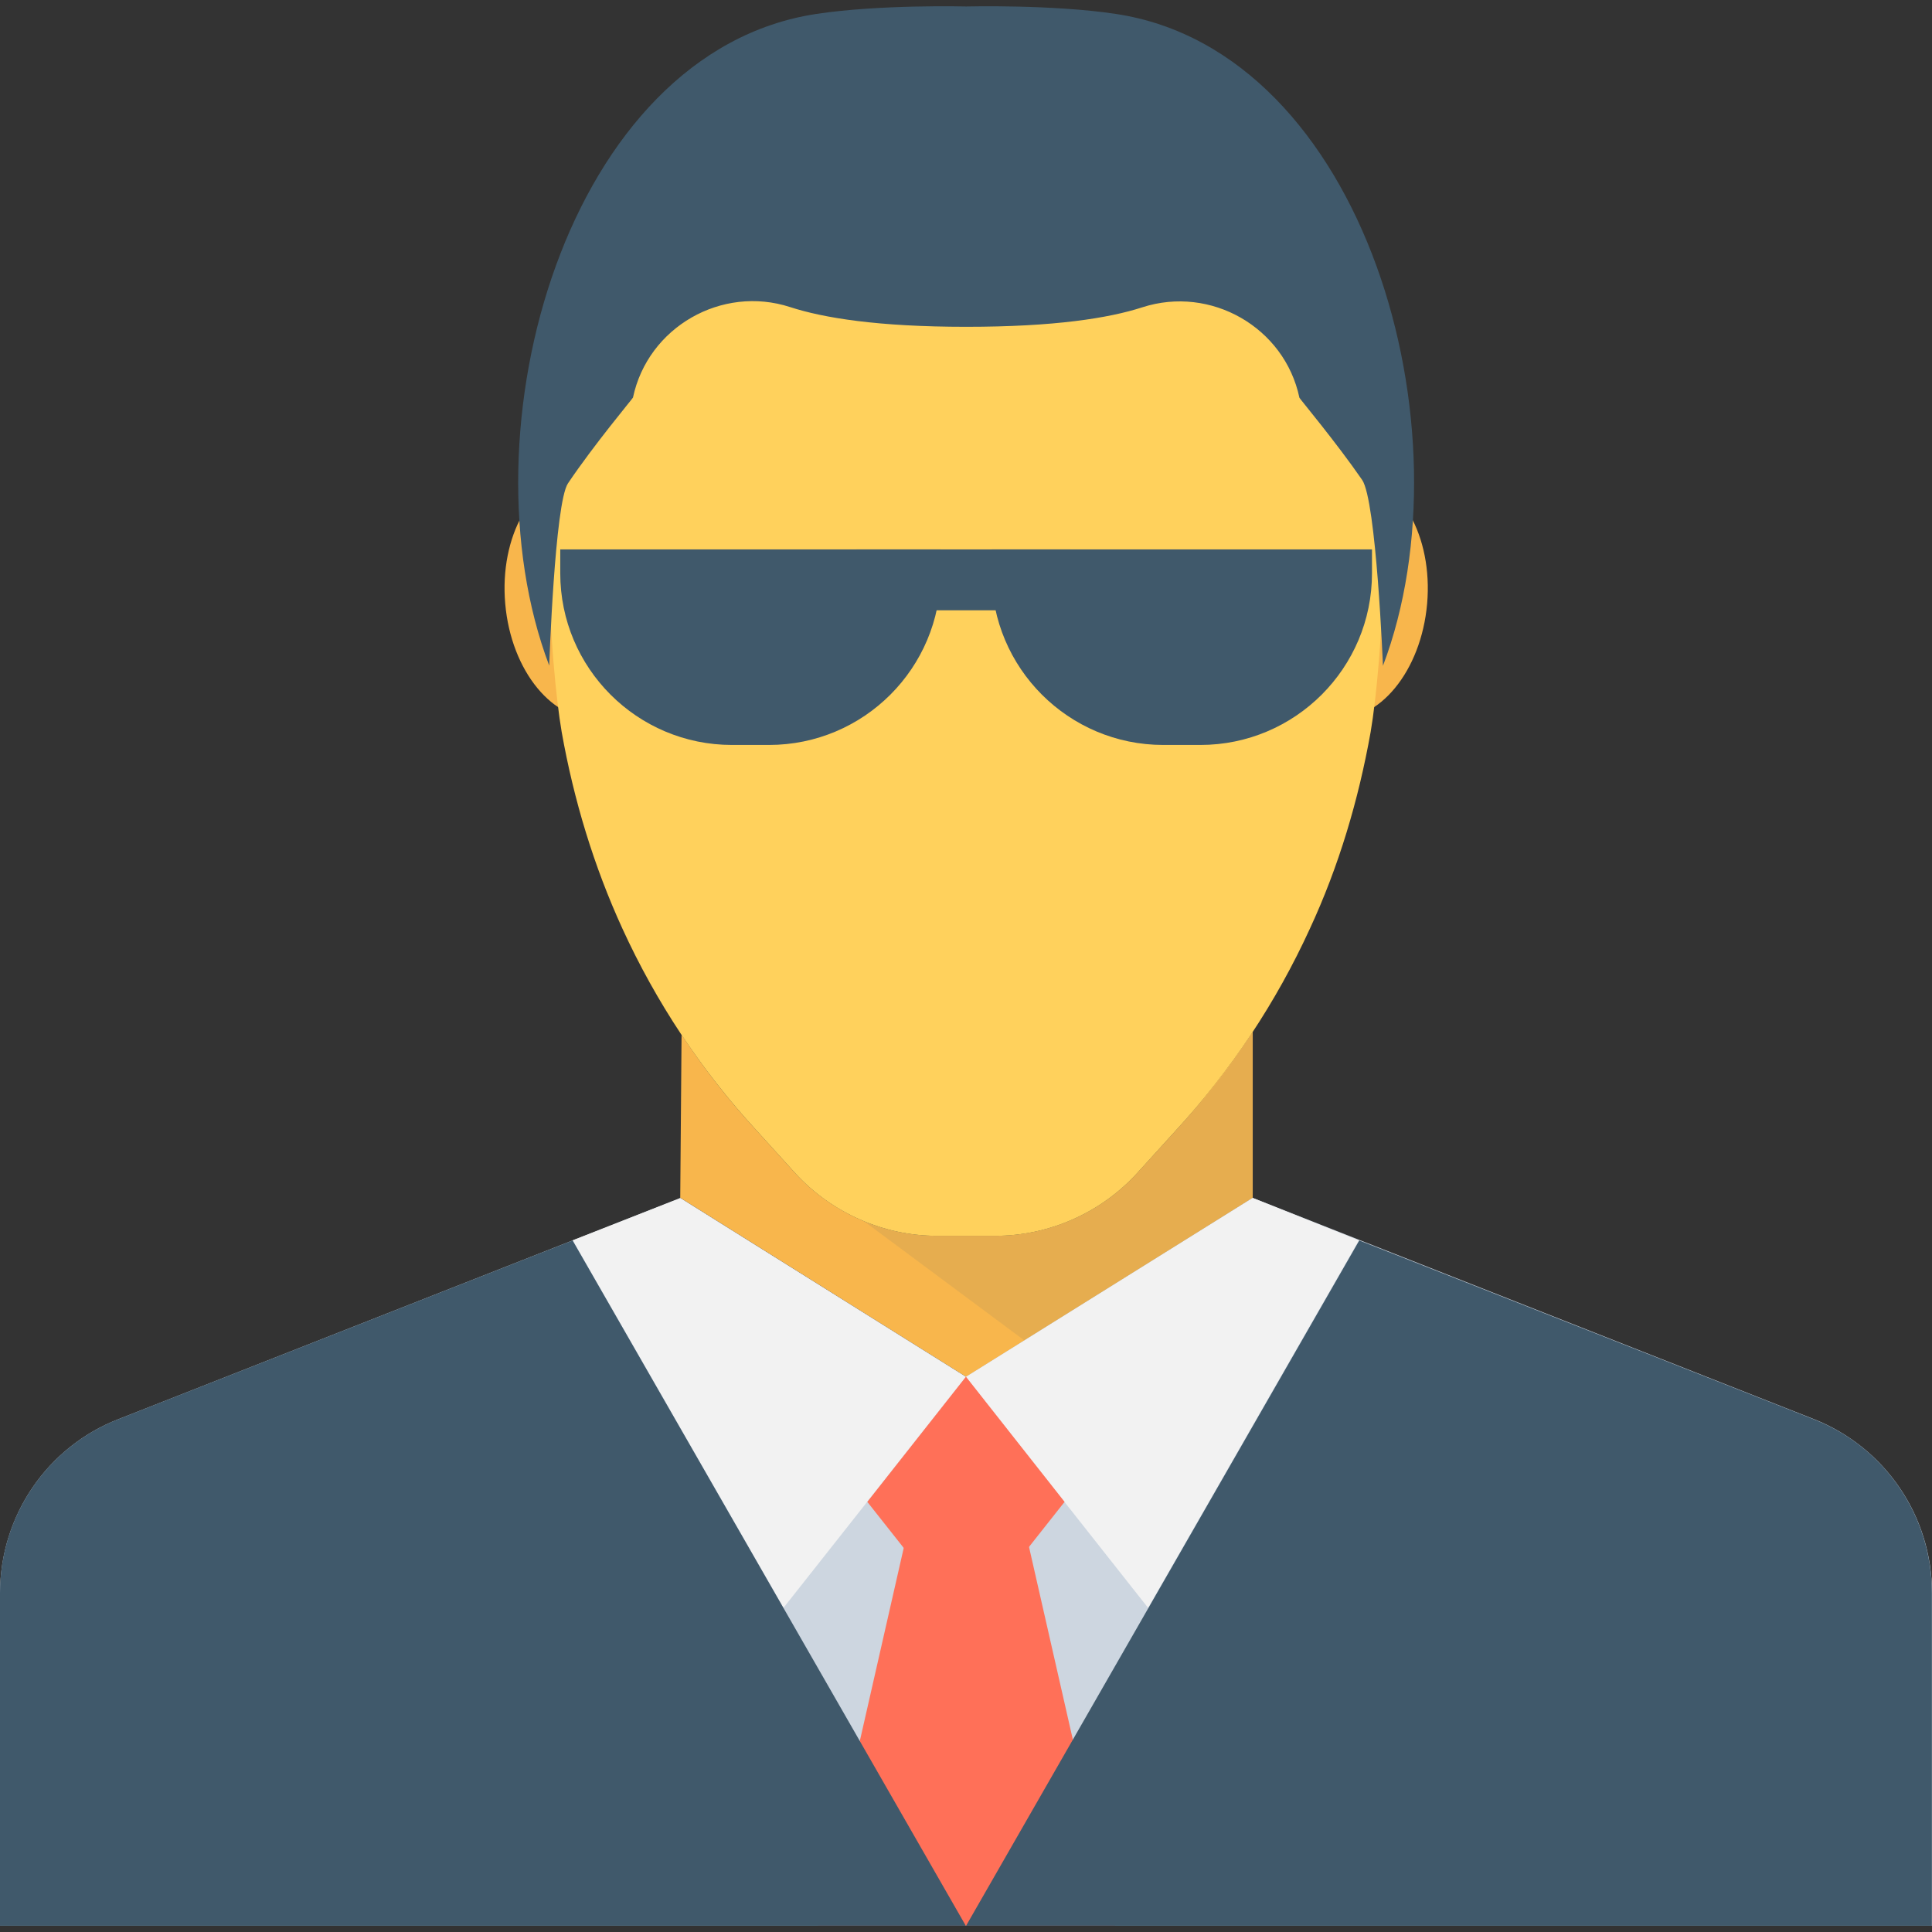 <?xml version="1.0" encoding="iso-8859-1"?>
<!-- Generator: Adobe Illustrator 19.0.0, SVG Export Plug-In . SVG Version: 6.00 Build 0)  -->
<svg version="1.1" id="Capa_1" xmlns="http://www.w3.org/2000/svg" xmlns:xlink="http://www.w3.org/1999/xlink" x="0px" y="0px"
	 viewBox="0 0 512.021 512.021" style="enable-background:new 0 0 512.021 512.021;" xml:space="preserve">
<rect x="0" y="0" width="512.021" height="512.021" fill="#333333" stroke="none"/>
<g>
	<path style="fill:#F8B64C;" d="M311.733,299.465l-10.453,11.52c-9.6,10.443-23.253,16.523-37.44,16.523h-15.584
		c-14.069,0-27.829-6.08-37.44-16.523l-10.443-11.52c-7.264-7.893-13.867-16.352-19.744-25.227l-0.352,43.211l75.776,47.456
		L332,317.491v-44.085C325.963,282.59,319.2,291.326,311.733,299.465"/>
	<path style="fill:#F8B64C;" d="M186.571,297.929c0.853,1.184,0.736,1.184-0.117,0H186.571z"/>
	<path style="fill:#F8B64C;" d="M325.547,297.929c-0.853,1.184-0.96,1.184-0.107,0H325.547z"/>
</g>
<g style="opacity:0.1;">
	<g>
		<path style="fill:#40596B;" d="M302.005,310.259c-9.6,10.56-23.339,17.248-37.632,17.248h-16c-6.923,0-13.653-1.504-19.947-4.267
			l43.083,32.021l60.501-37.792v-44.043c-5.877,8.853-9.867,14.517-17.109,22.517L302.005,310.259z"/>
	</g>
</g>
<g>
	<path style="fill:#F8B64C;" d="M178.293,156.137c1.557,17.856-7.104,33.227-19.371,34.293
		c-12.256,1.088-23.467-12.544-25.024-30.421c-1.568-17.856,7.104-33.227,19.349-34.293
		C165.525,124.638,176.725,138.259,178.293,156.137"/>
	<path style="fill:#F8B64C;" d="M378.219,160.009c-1.579,17.877-12.768,31.499-25.045,30.421
		c-12.245-1.067-20.928-16.437-19.349-34.293c1.557-17.877,12.757-31.499,25.024-30.421
		C371.115,126.782,379.776,142.153,378.219,160.009"/>
</g>
<path style="fill:#FFD15C;" d="M363.253,193.971c-3.211,18.016-8.437,35.627-16.117,52.171c-8.843,19.317-20.8,37.44-35.403,53.333
	l-10.453,11.52c-9.6,10.453-23.253,16.523-37.44,16.523h-15.584c-14.069,0-27.829-6.059-37.44-16.523l-10.443-11.52
	c-14.613-15.893-26.56-34.016-35.403-53.333c-7.584-16.544-12.917-34.144-16.117-52.171c-2.987-17.376-6.72-69.984,1.28-98.336
	c13.013-45.877,53.76-78.837,105.92-80.128c52.171,1.291,92.917,34.251,105.92,80.128
	C369.963,123.987,366.229,176.595,363.253,193.971"/>
<path style="fill:#CDD6E0;" d="M512.021,422.131v88.224h-512v-88.224c0-20.373,12.48-38.709,31.456-46.059l148.8-58.56
	l75.744,47.392L332,317.47l148.661,58.603C499.552,383.529,512.021,401.758,512.021,422.131"/>
<path style="fill:#40596B;" d="M360.992,127.177c-6.869-9.963-16.576-21.547-16.619-21.771
	c-3.936-18.667-23.499-29.835-41.653-23.957c-8.821,2.859-23.221,5.163-46.656,5.163c-23.435,0-37.835-2.357-46.656-5.227
	c-18.133-5.899-37.717,5.312-41.653,23.979c-0.043,0.213-10.336,12.48-17.227,22.731c-3.499,5.184-4.971,48.309-4.971,48.309
	c-23.637-62.4,4.779-162.688,70.741-172.704c17.024-2.581,39.776-1.984,39.776-1.984s22.72-0.587,39.712,1.984
	c65.984,10.005,94.4,110.336,70.731,172.747C366.507,176.446,364.757,132.617,360.992,127.177"/>
<g>
	<polygon style="fill:#F2F2F2;" points="180.288,317.513 255.968,364.905 207.627,426.131 151.755,328.713 	"/>
	<polygon style="fill:#F2F2F2;" points="332,317.47 255.957,364.905 304.277,426.131 360.149,328.734 	"/>
</g>
<g>
	<polygon style="fill:#FF7058;" points="282.133,398.025 256,431.113 229.856,398.025 256,364.862 	"/>
	<polygon style="fill:#FF7058;" points="295.552,510.366 216.736,510.366 240.757,404.734 271.52,404.734 	"/>
</g>
<g>
	<path style="fill:#40596B;" d="M480.523,376.073c18.987,7.349,31.467,25.707,31.467,46.08v88.213H256.032l104.203-181.621
		L480.523,376.073z"/>
	<path style="fill:#40596B;" d="M31.467,376.073C12.48,383.422,0,401.779,0,422.153v88.213h255.957L151.755,328.745L31.467,376.073z
		"/>
	<rect x="226.965" y="145.609" style="fill:#40596B;" width="56.629" height="16.128"/>
	<path style="fill:#40596B;" d="M203.797,197.427h-9.813c-25.12,0-45.504-20.373-45.504-45.504v-6.315h100.811v6.315
		C249.301,177.054,228.917,197.427,203.797,197.427"/>
	<path style="fill:#40596B;" d="M318.112,197.427h-9.813c-25.12,0-45.504-20.373-45.504-45.504v-6.315h100.811v6.315
		C363.605,177.054,343.232,197.427,318.112,197.427"/>
</g>
<g>
</g>
<g>
</g>
<g>
</g>
<g>
</g>
<g>
</g>
<g>
</g>
<g>
</g>
<g>
</g>
<g>
</g>
<g>
</g>
<g>
</g>
<g>
</g>
<g>
</g>
<g>
</g>
<g>
</g>
</svg>
